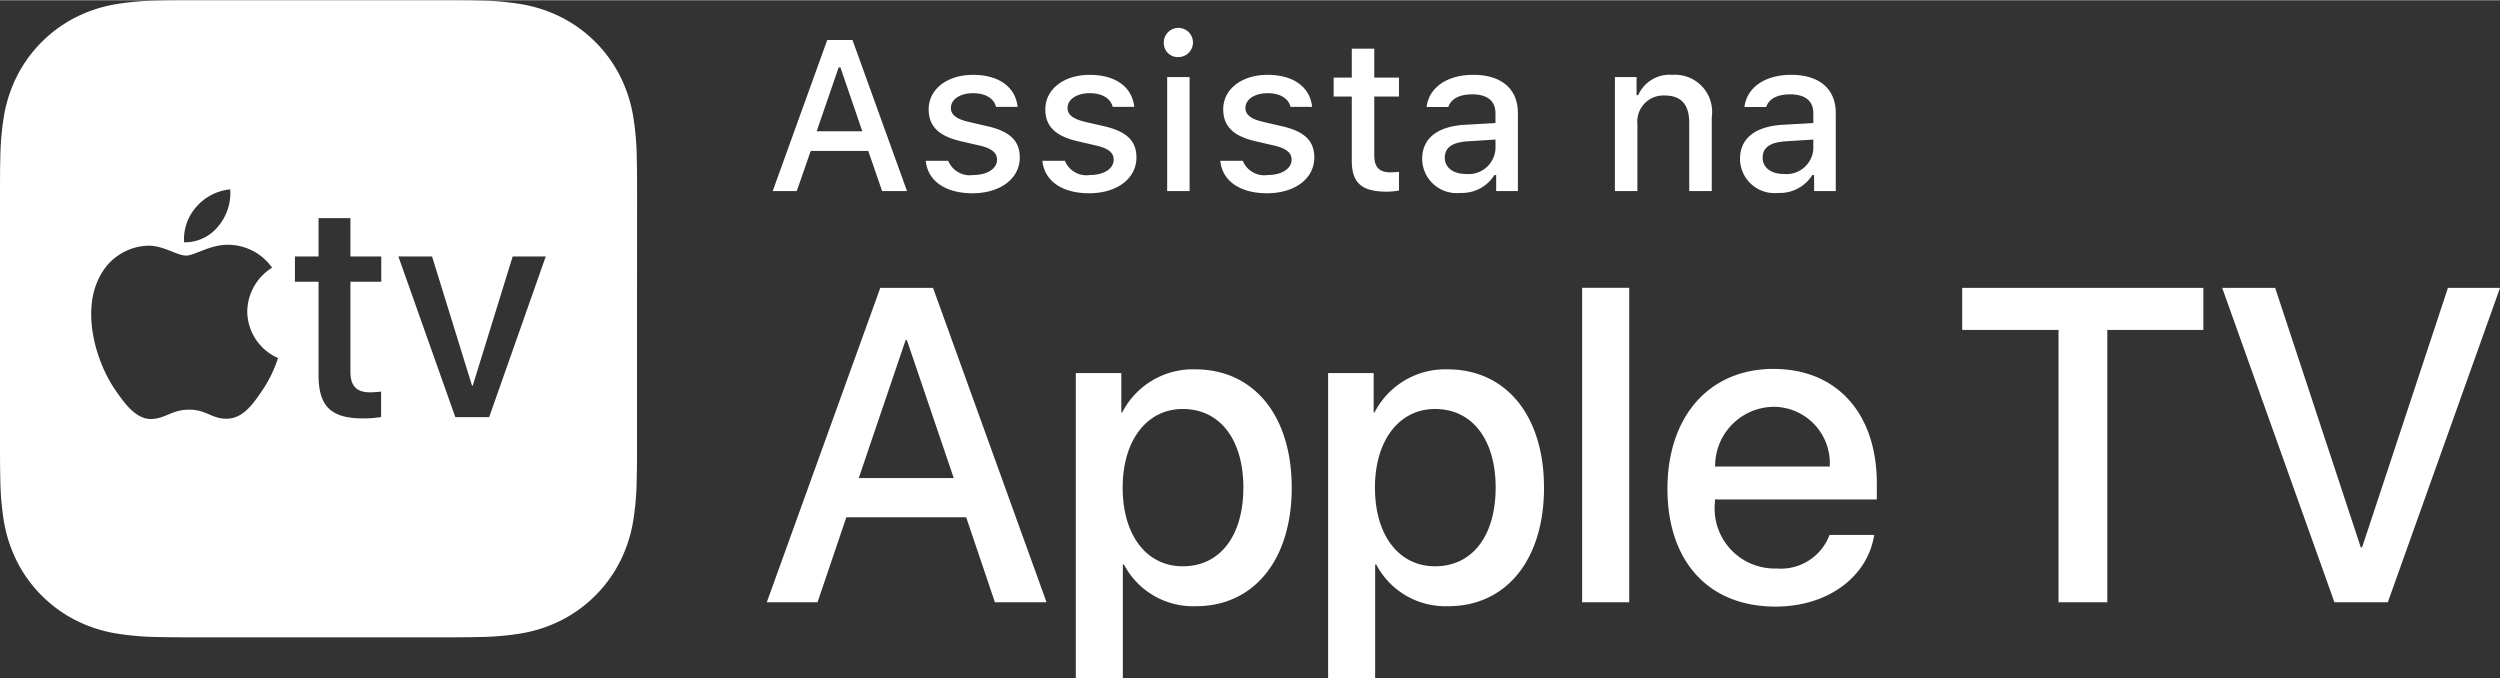 <svg id="PTBR" xmlns="http://www.w3.org/2000/svg" width="1.371in" height="0.372in" viewBox="0 0 98.747 26.774">
  <rect x="0" y="0" width="98.747" height="26.774" fill="#333333" stroke="none"/>
  <title>PTBR_Apple_TV_Watch_Lockup_RGB_all-wht_100819</title>
  <g>
    <g>
      <path d="M38.163,20.422H33.429l-1.137,3.356H30.288L34.771,11.36h2.083l4.483,12.419H39.298Zm-4.243-1.549h3.752l-1.85-5.447H35.77Zm17.102.379c0,2.865-1.506,4.682-3.778,4.682A3.084,3.084,0,0,1,44.395,22.289h-.044v4.484H42.493V14.725H44.291v1.559h.034a3.136,3.136,0,0,1,2.883-1.705C49.506,14.578,51.021,16.386,51.021,19.252Zm-1.91,0c0-1.894-.921-3.107-2.393-3.107-1.42,0-2.375,1.24-2.375,3.107,0,1.885.946,3.106,2.375,3.106C48.19,22.359,49.111,21.154,49.111,19.252Zm11.875,0c0,2.865-1.506,4.682-3.778,4.682a3.084,3.084,0,0,1-2.848-1.645h-.044v4.484h-1.858V14.725h1.799v1.559h.034a3.136,3.136,0,0,1,2.883-1.705C59.471,14.578,60.986,16.386,60.986,19.252Zm-1.91,0c0-1.894-.921-3.107-2.393-3.107-1.42,0-2.375,1.24-2.375,3.107,0,1.885.946,3.106,2.375,3.106C58.155,22.359,59.076,21.154,59.076,19.252Zm3.416-7.893h1.859v12.419H62.492Zm11.536,9.76c-.259,1.652-1.824,2.831-3.898,2.831-2.659,0-4.269-1.798-4.269-4.655,0-2.84,1.635-4.733,4.19-4.733,2.514,0,4.08,1.772,4.08,4.519v.637H67.737v.111a2.373,2.373,0,0,0,2.436,2.616,2.052,2.052,0,0,0,2.091-1.325Zm-6.282-2.702H72.272a2.224,2.224,0,0,0-2.221-2.358A2.335,2.335,0,0,0,67.746,18.417Zm13.562,5.361V13.022H77.504V11.36h9.526v1.662H83.236V23.779Zm10.898,0L87.774,11.36h2.092l3.382,10.25h.052l3.391-10.25h2.057l-4.432,12.419Z" transform="translate(0)" style="fill: #fff"/>
      <g>
        <path d="M34.296,5.953H32.022l-.55,1.584h-.951L32.675,1.57h.997L35.826,7.537H34.842Zm-2.039-.777h1.803L33.196,2.653h-.07Z" transform="translate(0)" style="fill: #fff"/>
        <path d="M38.433,2.947c1.013,0,1.675.471,1.761,1.265h-.852c-.083-.331-.405-.541-.91-.541-.497,0-.873.235-.873.587,0,.269.228.438.715.55l.749.173c.856.199,1.257.567,1.257,1.229,0,.848-.79,1.414-1.865,1.414-1.071,0-1.77-.484-1.849-1.282h.889a.914.914,0,0,0,.98.562c.554,0,.947-.248.947-.608,0-.269-.211-.442-.662-.55l-.786-.182c-.856-.203-1.253-.587-1.253-1.257C36.683,3.509,37.415,2.947,38.433,2.947Z" transform="translate(0)" style="fill: #fff"/>
        <path d="M43.041,2.947c1.013,0,1.675.471,1.761,1.265h-.852c-.083-.331-.405-.541-.91-.541-.497,0-.873.235-.873.587,0,.269.228.438.715.55l.749.173c.856.199,1.257.567,1.257,1.229,0,.848-.79,1.414-1.865,1.414-1.071,0-1.77-.484-1.849-1.282h.889a.914.914,0,0,0,.98.562c.554,0,.947-.248.947-.608,0-.269-.211-.442-.662-.55l-.786-.182c-.856-.203-1.253-.587-1.253-1.257C41.292,3.509,42.024,2.947,43.041,2.947Z" transform="translate(0)" style="fill: #fff"/>
        <path d="M45.97,1.703a.576.576,0,1,1,.575.541A.547.547,0,0,1,45.97,1.703Zm.132,1.332h.885V7.537h-.885Z" transform="translate(0)" style="fill: #fff"/>
        <path d="M50.067,2.947c1.013,0,1.675.471,1.761,1.265H50.976c-.083-.331-.405-.541-.91-.541-.497,0-.873.235-.873.587,0,.269.228.438.715.55l.749.173c.856.199,1.257.567,1.257,1.229,0,.848-.789,1.414-1.865,1.414-1.071,0-1.77-.484-1.849-1.282h.889a.914.914,0,0,0,.98.562c.554,0,.948-.248.948-.608,0-.269-.211-.442-.662-.55l-.786-.182c-.856-.203-1.253-.587-1.253-1.257C48.317,3.509,49.049,2.947,50.067,2.947Z" transform="translate(0)" style="fill: #fff"/>
        <path d="M54.282,1.913v1.142h.976v.749H54.282V6.119c0,.472.194.678.637.678a2.968,2.968,0,0,0,.339-.021v.74a2.905,2.905,0,0,1-.483.045c-.988,0-1.381-.348-1.381-1.216v-2.543h-.716V3.055h.716V1.913Z" transform="translate(0)" style="fill: #fff"/>
        <path d="M56.175,6.264c0-.811.604-1.278,1.675-1.344L59.069,4.849V4.46c0-.476-.314-.744-.922-.744-.497,0-.84.182-.939.5h-.859c.091-.773.818-1.27,1.84-1.27,1.129,0,1.766.562,1.766,1.513V7.537H59.097V6.904h-.069a1.517,1.517,0,0,1-1.353.707A1.36,1.36,0,0,1,56.175,6.264Zm2.895-.385V5.502l-1.1.07c-.621.042-.902.252-.902.649,0,.405.352.641.836.641A1.062,1.062,0,0,0,59.069,5.879Z" transform="translate(0)" style="fill: #fff"/>
        <path d="M63.787,3.034h.855v.715h.066a1.349,1.349,0,0,1,1.344-.802,1.465,1.465,0,0,1,1.56,1.675V7.537H66.722V4.845c0-.724-.314-1.083-.972-1.083a1.033,1.033,0,0,0-1.075,1.141V7.537h-.889Z" transform="translate(0)" style="fill: #fff"/>
        <path d="M68.729,6.264c0-.811.604-1.278,1.675-1.344L71.624,4.849V4.46c0-.476-.313-.744-.922-.744-.496,0-.839.182-.938.5h-.86c.091-.773.819-1.27,1.84-1.27,1.129,0,1.767.562,1.767,1.513V7.537h-.856V6.904h-.07a1.515,1.515,0,0,1-1.353.707A1.36,1.36,0,0,1,68.729,6.264Zm2.895-.385V5.502l-1.1.07c-.62.042-.901.252-.901.649,0,.405.352.641.835.641A1.061,1.061,0,0,0,71.624,5.879Z" transform="translate(0)" style="fill: #fff"/>
      </g>
    </g>
    <path d="M25.164,7.873c0-.301 0-.601-.002-.902-.002-.253-.004-.506-.011-.759a11.025,11.025,0,0,0-.145-1.653A5.577,5.577,0,0,0,24.488,2.987,5.284,5.284,0,0,0,22.178.676,5.577,5.577,0,0,0,20.607.158,11.026,11.026,0,0,0,18.955.013c-.253-.007-.506-.01-.759-.011-.263-.002-.526-.002-.789-.002h-.112L13.843,0H11.321L7.87 0H7.735c-.256,0-.511 0-.767.002C6.715.003,6.462.006,6.209.013A11.027,11.027,0,0,0,4.556.159a5.576,5.576,0,0,0-1.57.518A5.285,5.285,0,0,0,.676,2.987a5.579,5.579,0,0,0-.518,1.572A11.039,11.039,0,0,0,.013,6.211C.006,6.465.003,6.718.002,6.971c-.002.301-.002.601-.002.902l-0,3.453v2.513l0,3.453c0,.301-0.0.601.002.902.002.253.004.506.011.76A11.032,11.032,0,0,0,.158,20.606,5.58,5.58,0,0,0,.676,22.177a5.284,5.284,0,0,0,2.31,2.311,5.574,5.574,0,0,0,1.571.518,11.024,11.024,0,0,0,1.652.145c.253.007.506.01.759.011.263.002.525.002.788.002h.113l3.451 0h2.522l3.451-0h.128c.258,0,.515-0.0.773-.002.253-.002.506-.004.759-.011a11.025,11.025,0,0,0,1.653-.145,5.574,5.574,0,0,0,1.57-.518,5.284,5.284,0,0,0,2.31-2.31,5.58,5.58,0,0,0,.518-1.572,11.042,11.042,0,0,0,.145-1.653c.007-.253.01-.506.011-.76.002-.301.002-.601.002-.902l0-3.453V11.325ZM7.753,8.164A2.021,2.021,0,0,1,9.093,7.47,2.038,2.038,0,0,1,8.624,8.924,1.687,1.687,0,0,1,7.272,9.561,1.909,1.909,0,0,1,7.753,8.164Zm2.605,7.25c-.379.558-.769,1.104-1.393,1.115-.602.011-.802-.357-1.493-.357-.691,0-.914.346-1.482.368-.602.022-1.058-.591-1.437-1.148-.78-1.126-1.371-3.177-.568-4.56a2.202,2.202,0,0,1,1.872-1.137c.591-.011,1.137.39,1.493.39s.991-.468,1.738-.424a2.135,2.135,0,0,1,1.66.903A2.064,2.064,0,0,0,9.767,12.292a2.024,2.024,0,0,0,1.214,1.839A4.951,4.951,0,0,1,10.358,15.414Zm4.702-4.295H13.842v3.562c0,.551.242.806.775.806a4.065,4.065,0,0,0,.436-.03v1.005a4.197,4.197,0,0,1-.721.055c-1.26,0-1.75-.484-1.75-1.708V11.119h-.933V10.119H12.582V8.605h1.26v1.514h1.217Zm4.261,5.347h-1.337l-2.249-6.346h1.331l1.577,5.1h.03l1.577-5.1h1.307Z" transform="translate(0)" style="fill: #fff"/>
  </g>
</svg>
